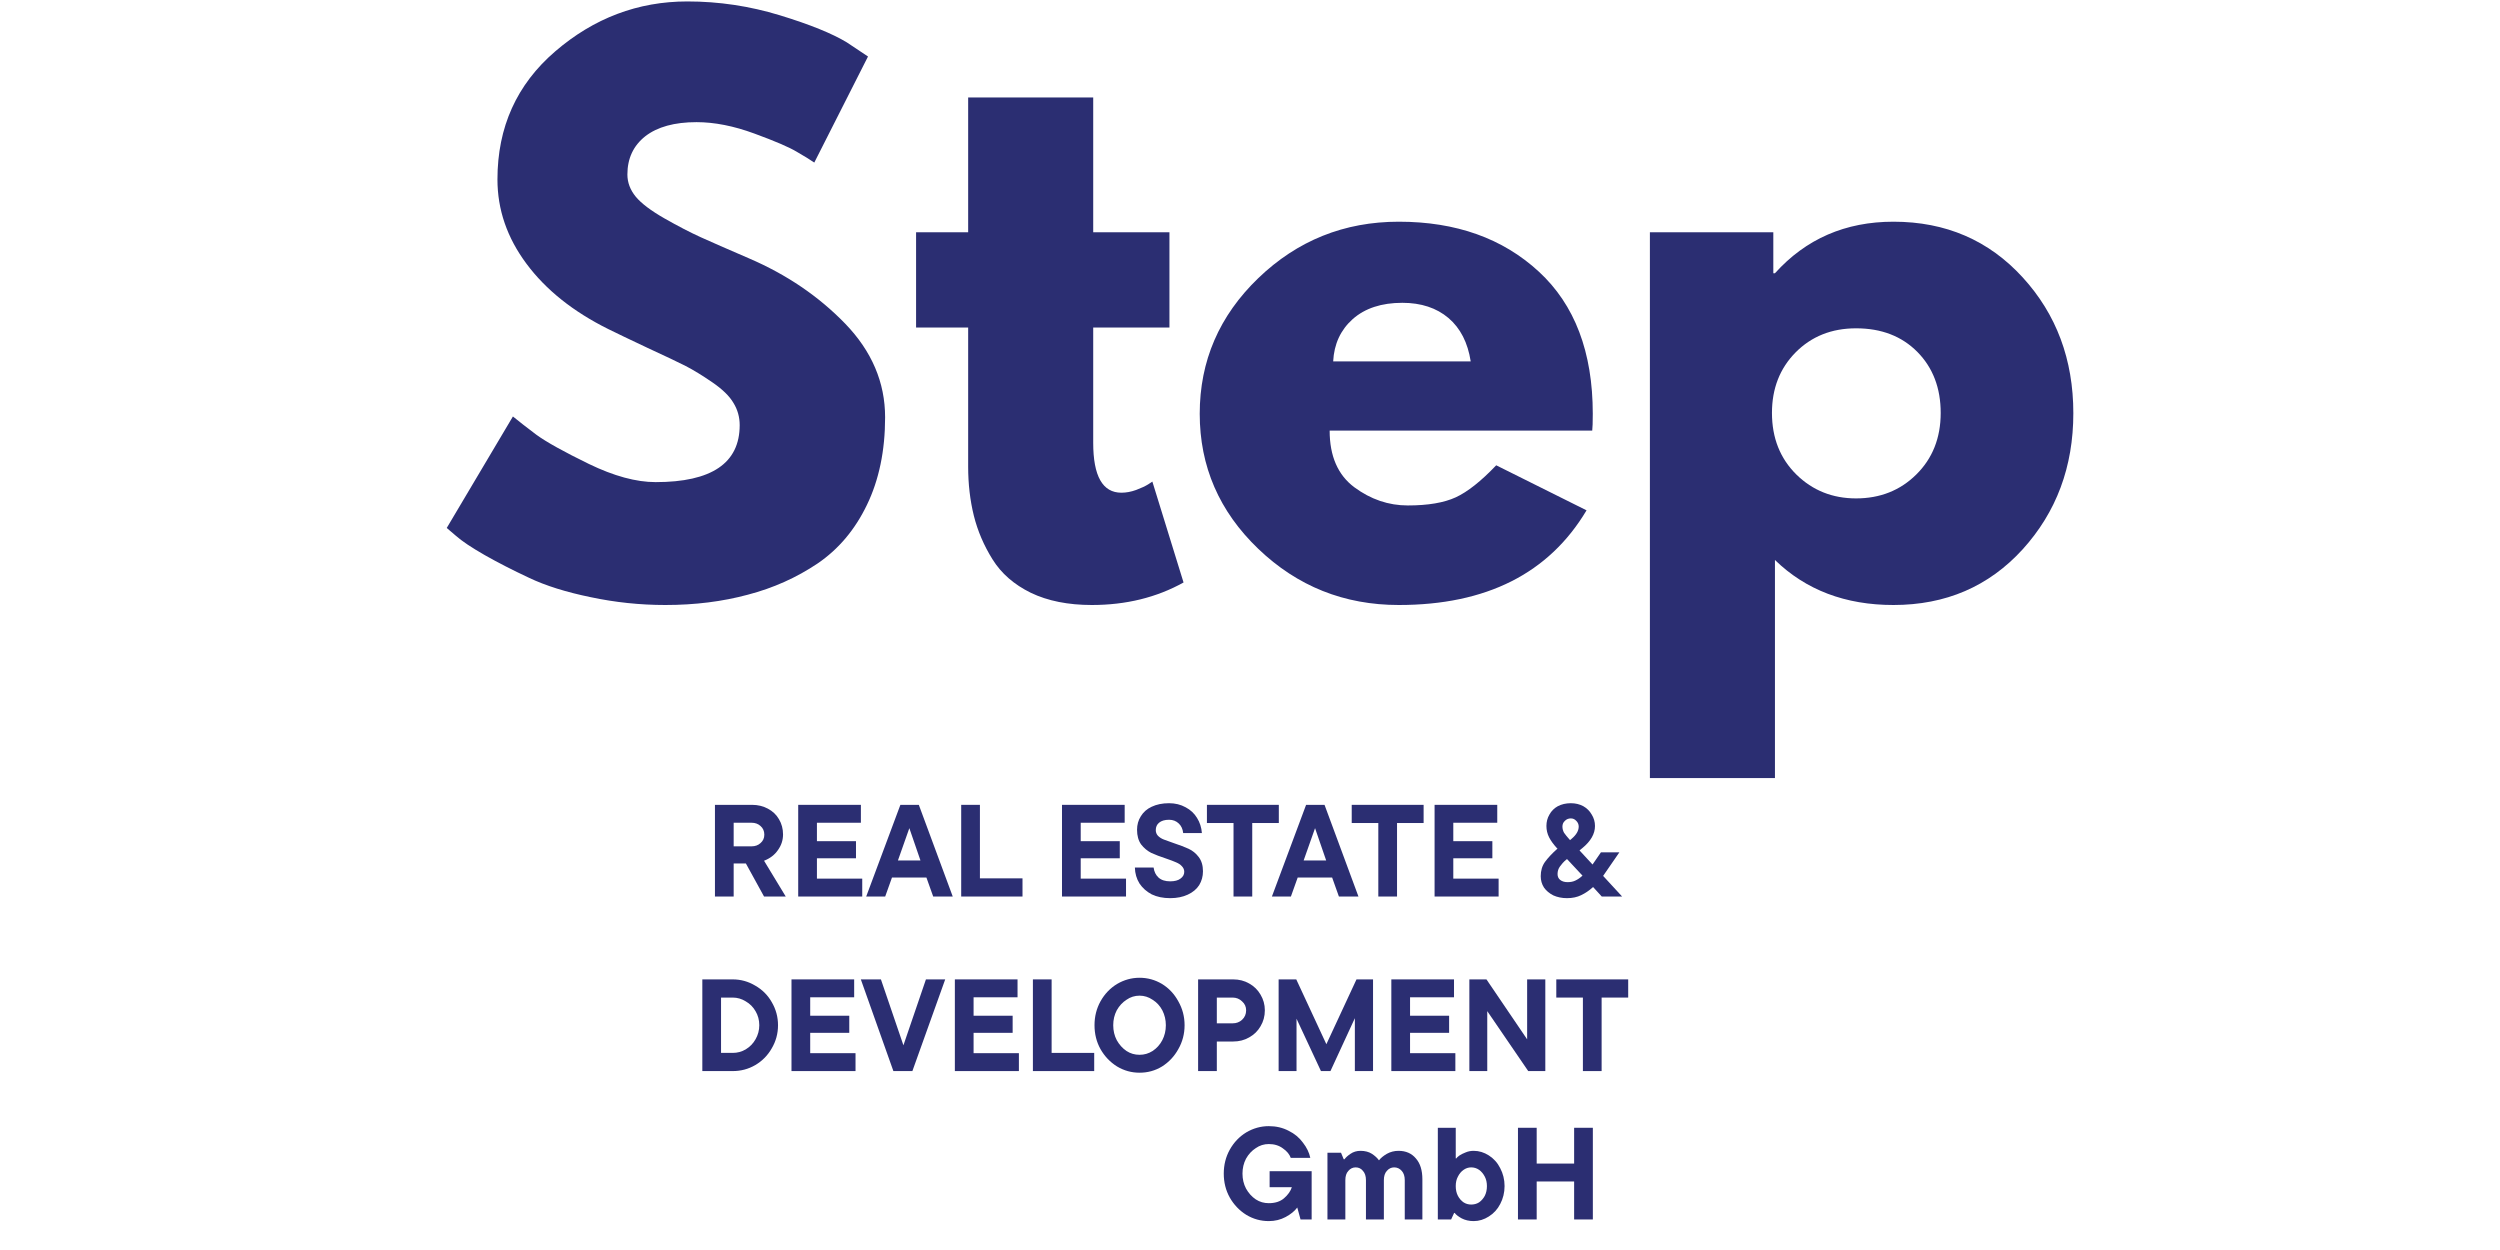 <svg xmlns="http://www.w3.org/2000/svg" xmlns:xlink="http://www.w3.org/1999/xlink" width="192" zoomAndPan="magnify" viewBox="0 0 144 72" height="96" preserveAspectRatio="xMidYMid meet" version="1.2"><defs/><g id="6e754fcca0"><g style="fill:#2b2e72;fill-opacity:1;"><g transform="translate(24.794, 34.239)"><path style="stroke:none" d="M 14.797 -34.156 C 16.609 -34.156 18.383 -33.891 20.125 -33.359 C 21.863 -32.828 23.148 -32.305 23.984 -31.797 L 25.203 -30.984 L 22.109 -24.875 C 21.867 -25.039 21.531 -25.25 21.094 -25.5 C 20.664 -25.758 19.852 -26.109 18.656 -26.547 C 17.469 -26.984 16.359 -27.203 15.328 -27.203 C 14.055 -27.203 13.07 -26.93 12.375 -26.391 C 11.688 -25.848 11.344 -25.113 11.344 -24.188 C 11.344 -23.727 11.504 -23.301 11.828 -22.906 C 12.148 -22.52 12.703 -22.102 13.484 -21.656 C 14.273 -21.207 14.969 -20.848 15.562 -20.578 C 16.164 -20.305 17.094 -19.898 18.344 -19.359 C 20.508 -18.43 22.359 -17.176 23.891 -15.594 C 25.422 -14.008 26.188 -12.211 26.188 -10.203 C 26.188 -8.273 25.836 -6.594 25.141 -5.156 C 24.453 -3.727 23.504 -2.602 22.297 -1.781 C 21.086 -0.969 19.75 -0.367 18.281 0.016 C 16.82 0.41 15.238 0.609 13.531 0.609 C 12.07 0.609 10.633 0.457 9.219 0.156 C 7.812 -0.133 6.633 -0.504 5.688 -0.953 C 4.738 -1.398 3.883 -1.836 3.125 -2.266 C 2.363 -2.703 1.812 -3.07 1.469 -3.375 L 0.938 -3.828 L 4.75 -10.25 C 5.082 -9.977 5.531 -9.629 6.094 -9.203 C 6.664 -8.785 7.676 -8.223 9.125 -7.516 C 10.57 -6.816 11.852 -6.469 12.969 -6.469 C 16.195 -6.469 17.812 -7.562 17.812 -9.75 C 17.812 -10.219 17.691 -10.645 17.453 -11.031 C 17.223 -11.426 16.816 -11.82 16.234 -12.219 C 15.66 -12.613 15.148 -12.926 14.703 -13.156 C 14.254 -13.383 13.52 -13.734 12.5 -14.203 C 11.488 -14.68 10.738 -15.039 10.25 -15.281 C 8.219 -16.289 6.645 -17.547 5.531 -19.047 C 4.414 -20.547 3.859 -22.164 3.859 -23.906 C 3.859 -26.914 4.969 -29.375 7.188 -31.281 C 9.414 -33.195 11.953 -34.156 14.797 -34.156 Z M 14.797 -34.156 "/></g></g><g style="fill:#2b2e72;fill-opacity:1;"><g transform="translate(52.11, 34.239)"><path style="stroke:none" d="M 3.656 -20.859 L 3.656 -28.625 L 10.859 -28.625 L 10.859 -20.859 L 15.25 -20.859 L 15.25 -15.375 L 10.859 -15.375 L 10.859 -8.734 C 10.859 -6.816 11.398 -5.859 12.484 -5.859 C 12.754 -5.859 13.035 -5.91 13.328 -6.016 C 13.629 -6.129 13.863 -6.238 14.031 -6.344 L 14.266 -6.5 L 16.062 -0.688 C 14.508 0.176 12.75 0.609 10.781 0.609 C 9.414 0.609 8.242 0.375 7.266 -0.094 C 6.297 -0.57 5.562 -1.211 5.062 -2.016 C 4.562 -2.816 4.203 -3.656 3.984 -4.531 C 3.766 -5.414 3.656 -6.359 3.656 -7.359 L 3.656 -15.375 L 0.656 -15.375 L 0.656 -20.859 Z M 3.656 -20.859 "/></g></g><g style="fill:#2b2e72;fill-opacity:1;"><g transform="translate(68.166, 34.239)"><path style="stroke:none" d="M 23.547 -9.438 L 8.422 -9.438 C 8.422 -7.969 8.895 -6.879 9.844 -6.172 C 10.789 -5.473 11.816 -5.125 12.922 -5.125 C 14.086 -5.125 15.008 -5.281 15.688 -5.594 C 16.363 -5.906 17.141 -6.52 18.016 -7.438 L 23.219 -4.844 C 21.051 -1.207 17.445 0.609 12.406 0.609 C 9.258 0.609 6.562 -0.469 4.312 -2.625 C 2.062 -4.781 0.938 -7.375 0.938 -10.406 C 0.938 -13.445 2.062 -16.051 4.312 -18.219 C 6.562 -20.383 9.258 -21.469 12.406 -21.469 C 15.707 -21.469 18.395 -20.508 20.469 -18.594 C 22.539 -16.688 23.578 -13.957 23.578 -10.406 C 23.578 -9.914 23.566 -9.594 23.547 -9.438 Z M 8.625 -13.422 L 16.547 -13.422 C 16.379 -14.504 15.953 -15.336 15.266 -15.922 C 14.578 -16.504 13.691 -16.797 12.609 -16.797 C 11.41 -16.797 10.457 -16.484 9.75 -15.859 C 9.051 -15.234 8.676 -14.422 8.625 -13.422 Z M 8.625 -13.422 "/></g></g><g style="fill:#2b2e72;fill-opacity:1;"><g transform="translate(92.596, 34.239)"><path style="stroke:none" d="M 23.906 -18.266 C 25.852 -16.141 26.828 -13.531 26.828 -10.438 C 26.828 -7.352 25.852 -4.738 23.906 -2.594 C 21.957 -0.457 19.477 0.609 16.469 0.609 C 13.695 0.609 11.422 -0.254 9.641 -1.984 L 9.641 10.578 L 2.438 10.578 L 2.438 -20.859 L 9.547 -20.859 L 9.547 -18.5 L 9.641 -18.5 C 11.422 -20.477 13.695 -21.469 16.469 -21.469 C 19.477 -21.469 21.957 -20.398 23.906 -18.266 Z M 17.781 -6.906 C 18.719 -7.832 19.188 -9.016 19.188 -10.453 C 19.188 -11.891 18.738 -13.062 17.844 -13.969 C 16.945 -14.875 15.77 -15.328 14.312 -15.328 C 12.906 -15.328 11.742 -14.863 10.828 -13.938 C 9.922 -13.02 9.469 -11.859 9.469 -10.453 C 9.469 -9.016 9.938 -7.832 10.875 -6.906 C 11.812 -5.988 12.957 -5.531 14.312 -5.531 C 15.695 -5.531 16.852 -5.988 17.781 -6.906 Z M 17.781 -6.906 "/></g></g><g style="fill:#2b2e72;fill-opacity:1;"><g transform="translate(40.65, 51.64)"><path style="stroke:none" d="M 3.359 0 L 2.312 -1.906 L 1.609 -1.906 L 1.609 0 L 0.531 0 L 0.531 -5.281 L 2.672 -5.281 C 3.004 -5.281 3.305 -5.207 3.578 -5.062 C 3.859 -4.914 4.07 -4.711 4.219 -4.453 C 4.375 -4.191 4.453 -3.898 4.453 -3.578 C 4.453 -3.242 4.352 -2.941 4.156 -2.672 C 3.969 -2.398 3.703 -2.195 3.359 -2.062 L 4.609 0 Z M 1.609 -4.25 L 1.609 -2.891 L 2.641 -2.891 C 2.848 -2.891 3.02 -2.953 3.156 -3.078 C 3.301 -3.203 3.375 -3.363 3.375 -3.562 C 3.375 -3.77 3.301 -3.938 3.156 -4.062 C 3.02 -4.188 2.848 -4.25 2.641 -4.25 Z M 1.609 -4.25 "/></g></g><g style="fill:#2b2e72;fill-opacity:1;"><g transform="translate(45.446, 51.64)"><path style="stroke:none" d="M 1.609 -2.203 L 1.609 -1.031 L 4.219 -1.031 L 4.219 0 L 0.531 0 L 0.531 -5.281 L 4.141 -5.281 L 4.141 -4.25 L 1.609 -4.25 L 1.609 -3.188 L 3.859 -3.188 L 3.859 -2.203 Z M 1.609 -2.203 "/></g></g><g style="fill:#2b2e72;fill-opacity:1;"><g transform="translate(49.94, 51.64)"><path style="stroke:none" d="M 4.938 0 L 3.812 0 L 3.422 -1.094 L 1.438 -1.094 L 1.047 0 L -0.047 0 L 1.922 -5.281 L 2.984 -5.281 Z M 3.078 -2.078 L 2.438 -3.938 L 1.781 -2.078 Z M 3.078 -2.078 "/></g></g><g style="fill:#2b2e72;fill-opacity:1;"><g transform="translate(54.834, 51.64)"><path style="stroke:none" d="M 4.062 0 L 0.531 0 L 0.531 -5.281 L 1.609 -5.281 L 1.609 -1.047 L 4.062 -1.047 Z M 4.062 0 "/></g></g><g style="fill:#2b2e72;fill-opacity:1;"><g transform="translate(58.74, 51.64)"><path style="stroke:none" d=""/></g></g><g style="fill:#2b2e72;fill-opacity:1;"><g transform="translate(60.64, 51.64)"><path style="stroke:none" d="M 1.609 -2.203 L 1.609 -1.031 L 4.219 -1.031 L 4.219 0 L 0.531 0 L 0.531 -5.281 L 4.141 -5.281 L 4.141 -4.25 L 1.609 -4.25 L 1.609 -3.188 L 3.859 -3.188 L 3.859 -2.203 Z M 1.609 -2.203 "/></g></g><g style="fill:#2b2e72;fill-opacity:1;"><g transform="translate(65.135, 51.64)"><path style="stroke:none" d="M 2.266 0.094 C 1.859 0.094 1.504 0.02 1.203 -0.125 C 0.91 -0.281 0.676 -0.488 0.5 -0.75 C 0.332 -1.02 0.242 -1.328 0.234 -1.672 L 1.312 -1.672 C 1.344 -1.43 1.438 -1.238 1.594 -1.094 C 1.758 -0.945 1.984 -0.875 2.266 -0.875 C 2.523 -0.875 2.723 -0.926 2.859 -1.031 C 3.004 -1.133 3.078 -1.266 3.078 -1.422 C 3.078 -1.547 3.031 -1.656 2.938 -1.75 C 2.852 -1.844 2.742 -1.914 2.609 -1.969 C 2.473 -2.031 2.281 -2.102 2.031 -2.188 C 1.688 -2.301 1.398 -2.41 1.172 -2.516 C 0.953 -2.629 0.758 -2.789 0.594 -3 C 0.438 -3.219 0.359 -3.5 0.359 -3.844 C 0.359 -4.133 0.43 -4.395 0.578 -4.625 C 0.723 -4.863 0.93 -5.047 1.203 -5.172 C 1.484 -5.305 1.816 -5.375 2.203 -5.375 C 2.555 -5.375 2.875 -5.297 3.156 -5.141 C 3.438 -4.992 3.656 -4.789 3.812 -4.531 C 3.977 -4.27 4.07 -3.977 4.094 -3.656 L 3.016 -3.656 C 2.992 -3.883 2.91 -4.066 2.766 -4.203 C 2.617 -4.348 2.43 -4.422 2.203 -4.422 C 1.953 -4.422 1.758 -4.363 1.625 -4.25 C 1.5 -4.145 1.438 -4.004 1.438 -3.828 C 1.438 -3.703 1.477 -3.594 1.562 -3.5 C 1.656 -3.406 1.77 -3.332 1.906 -3.281 C 2.039 -3.227 2.227 -3.16 2.469 -3.078 C 2.82 -2.961 3.109 -2.852 3.328 -2.75 C 3.555 -2.645 3.75 -2.488 3.906 -2.281 C 4.07 -2.07 4.156 -1.797 4.156 -1.453 C 4.156 -1.16 4.082 -0.895 3.938 -0.656 C 3.789 -0.426 3.57 -0.242 3.281 -0.109 C 3 0.023 2.66 0.094 2.266 0.094 Z M 2.266 0.094 "/></g></g><g style="fill:#2b2e72;fill-opacity:1;"><g transform="translate(69.41, 51.64)"><path style="stroke:none" d="M 2.719 0 L 1.641 0 L 1.641 -4.234 L 0.109 -4.234 L 0.109 -5.281 L 4.25 -5.281 L 4.25 -4.234 L 2.719 -4.234 Z M 2.719 0 "/></g></g><g style="fill:#2b2e72;fill-opacity:1;"><g transform="translate(73.309, 51.64)"><path style="stroke:none" d="M 4.938 0 L 3.812 0 L 3.422 -1.094 L 1.438 -1.094 L 1.047 0 L -0.047 0 L 1.922 -5.281 L 2.984 -5.281 Z M 3.078 -2.078 L 2.438 -3.938 L 1.781 -2.078 Z M 3.078 -2.078 "/></g></g><g style="fill:#2b2e72;fill-opacity:1;"><g transform="translate(77.75, 51.64)"><path style="stroke:none" d="M 2.719 0 L 1.641 0 L 1.641 -4.234 L 0.109 -4.234 L 0.109 -5.281 L 4.25 -5.281 L 4.25 -4.234 L 2.719 -4.234 Z M 2.719 0 "/></g></g><g style="fill:#2b2e72;fill-opacity:1;"><g transform="translate(82.101, 51.64)"><path style="stroke:none" d="M 1.609 -2.203 L 1.609 -1.031 L 4.219 -1.031 L 4.219 0 L 0.531 0 L 0.531 -5.281 L 4.141 -5.281 L 4.141 -4.25 L 1.609 -4.25 L 1.609 -3.188 L 3.859 -3.188 L 3.859 -2.203 Z M 1.609 -2.203 "/></g></g><g style="fill:#2b2e72;fill-opacity:1;"><g transform="translate(86.595, 51.64)"><path style="stroke:none" d=""/></g></g><g style="fill:#2b2e72;fill-opacity:1;"><g transform="translate(88.496, 51.64)"><path style="stroke:none" d="M 4.938 0 L 3.766 0 L 3.266 -0.547 C 3.047 -0.348 2.816 -0.191 2.578 -0.078 C 2.348 0.035 2.078 0.094 1.766 0.094 C 1.473 0.094 1.211 0.039 0.984 -0.062 C 0.754 -0.176 0.57 -0.328 0.438 -0.516 C 0.312 -0.711 0.25 -0.93 0.25 -1.172 C 0.25 -1.492 0.332 -1.77 0.5 -2 C 0.676 -2.238 0.906 -2.484 1.188 -2.734 L 1.219 -2.75 L 1.188 -2.781 C 0.988 -3 0.836 -3.207 0.734 -3.406 C 0.629 -3.613 0.578 -3.832 0.578 -4.062 C 0.578 -4.301 0.633 -4.52 0.75 -4.719 C 0.863 -4.926 1.023 -5.086 1.234 -5.203 C 1.453 -5.316 1.703 -5.375 1.984 -5.375 C 2.254 -5.375 2.492 -5.316 2.703 -5.203 C 2.91 -5.086 3.07 -4.926 3.188 -4.719 C 3.312 -4.52 3.375 -4.301 3.375 -4.062 C 3.375 -3.613 3.133 -3.191 2.656 -2.797 L 2.484 -2.656 L 3.234 -1.844 L 3.719 -2.547 L 4.781 -2.547 L 3.844 -1.188 Z M 1.984 -4.5 C 1.848 -4.5 1.734 -4.453 1.641 -4.359 C 1.547 -4.273 1.5 -4.164 1.5 -4.031 C 1.5 -3.906 1.531 -3.785 1.594 -3.672 C 1.664 -3.566 1.781 -3.426 1.938 -3.25 L 2.031 -3.328 C 2.301 -3.555 2.438 -3.789 2.438 -4.031 C 2.438 -4.156 2.391 -4.266 2.297 -4.359 C 2.211 -4.453 2.109 -4.5 1.984 -4.5 Z M 1.797 -0.828 C 1.973 -0.828 2.125 -0.859 2.25 -0.922 C 2.383 -0.984 2.52 -1.078 2.656 -1.203 L 1.766 -2.156 L 1.719 -2.125 C 1.57 -2 1.453 -1.867 1.359 -1.734 C 1.266 -1.609 1.219 -1.461 1.219 -1.297 C 1.219 -1.148 1.27 -1.035 1.375 -0.953 C 1.488 -0.867 1.629 -0.828 1.797 -0.828 Z M 1.797 -0.828 "/></g></g><g style="fill:#2b2e72;fill-opacity:1;"><g transform="translate(39.923, 61.694)"><path style="stroke:none" d="M 0.531 0 L 0.531 -5.281 L 2.281 -5.281 C 2.75 -5.281 3.18 -5.16 3.578 -4.922 C 3.984 -4.691 4.301 -4.375 4.531 -3.969 C 4.77 -3.562 4.891 -3.117 4.891 -2.641 C 4.891 -2.16 4.77 -1.719 4.531 -1.312 C 4.301 -0.906 3.984 -0.582 3.578 -0.344 C 3.18 -0.113 2.75 0 2.281 0 Z M 2.281 -1.047 C 2.551 -1.047 2.801 -1.113 3.031 -1.25 C 3.27 -1.395 3.457 -1.586 3.594 -1.828 C 3.738 -2.078 3.812 -2.348 3.812 -2.641 C 3.812 -2.941 3.738 -3.211 3.594 -3.453 C 3.457 -3.691 3.27 -3.879 3.031 -4.016 C 2.801 -4.16 2.551 -4.234 2.281 -4.234 L 1.609 -4.234 L 1.609 -1.047 Z M 2.281 -1.047 "/></g></g><g style="fill:#2b2e72;fill-opacity:1;"><g transform="translate(45.059, 61.694)"><path style="stroke:none" d="M 1.609 -2.203 L 1.609 -1.031 L 4.219 -1.031 L 4.219 0 L 0.531 0 L 0.531 -5.281 L 4.141 -5.281 L 4.141 -4.25 L 1.609 -4.25 L 1.609 -3.188 L 3.859 -3.188 L 3.859 -2.203 Z M 1.609 -2.203 "/></g></g><g style="fill:#2b2e72;fill-opacity:1;"><g transform="translate(49.553, 61.694)"><path style="stroke:none" d="M 2.484 -1.484 L 3.781 -5.281 L 4.891 -5.281 L 3 0 L 1.906 0 L 0.031 -5.281 L 1.188 -5.281 Z M 2.484 -1.484 "/></g></g><g style="fill:#2b2e72;fill-opacity:1;"><g transform="translate(54.469, 61.694)"><path style="stroke:none" d="M 1.609 -2.203 L 1.609 -1.031 L 4.219 -1.031 L 4.219 0 L 0.531 0 L 0.531 -5.281 L 4.141 -5.281 L 4.141 -4.25 L 1.609 -4.25 L 1.609 -3.188 L 3.859 -3.188 L 3.859 -2.203 Z M 1.609 -2.203 "/></g></g><g style="fill:#2b2e72;fill-opacity:1;"><g transform="translate(58.964, 61.694)"><path style="stroke:none" d="M 4.062 0 L 0.531 0 L 0.531 -5.281 L 1.609 -5.281 L 1.609 -1.047 L 4.062 -1.047 Z M 4.062 0 "/></g></g><g style="fill:#2b2e72;fill-opacity:1;"><g transform="translate(62.794, 61.694)"><path style="stroke:none" d="M 2.844 0.094 C 2.383 0.094 1.953 -0.023 1.547 -0.266 C 1.148 -0.516 0.832 -0.848 0.594 -1.266 C 0.363 -1.68 0.25 -2.141 0.25 -2.641 C 0.25 -3.141 0.363 -3.598 0.594 -4.016 C 0.832 -4.441 1.148 -4.773 1.547 -5.016 C 1.953 -5.254 2.383 -5.375 2.844 -5.375 C 3.312 -5.375 3.742 -5.254 4.141 -5.016 C 4.535 -4.773 4.848 -4.441 5.078 -4.016 C 5.316 -3.598 5.438 -3.141 5.438 -2.641 C 5.438 -2.141 5.316 -1.68 5.078 -1.266 C 4.848 -0.848 4.535 -0.516 4.141 -0.266 C 3.742 -0.023 3.312 0.094 2.844 0.094 Z M 2.844 -0.938 C 3.113 -0.938 3.363 -1.008 3.594 -1.156 C 3.832 -1.312 4.02 -1.52 4.156 -1.781 C 4.289 -2.039 4.359 -2.328 4.359 -2.641 C 4.359 -2.953 4.289 -3.238 4.156 -3.5 C 4.02 -3.758 3.832 -3.961 3.594 -4.109 C 3.363 -4.266 3.113 -4.344 2.844 -4.344 C 2.57 -4.344 2.32 -4.266 2.094 -4.109 C 1.863 -3.961 1.676 -3.758 1.531 -3.5 C 1.395 -3.238 1.328 -2.953 1.328 -2.641 C 1.328 -2.328 1.395 -2.039 1.531 -1.781 C 1.676 -1.52 1.863 -1.312 2.094 -1.156 C 2.32 -1.008 2.57 -0.938 2.844 -0.938 Z M 2.844 -0.938 "/></g></g><g style="fill:#2b2e72;fill-opacity:1;"><g transform="translate(68.48, 61.694)"><path style="stroke:none" d="M 2.547 -5.281 C 2.891 -5.281 3.195 -5.203 3.469 -5.047 C 3.75 -4.891 3.969 -4.676 4.125 -4.406 C 4.289 -4.133 4.375 -3.832 4.375 -3.5 C 4.375 -3.156 4.289 -2.848 4.125 -2.578 C 3.969 -2.305 3.75 -2.094 3.469 -1.938 C 3.195 -1.781 2.891 -1.703 2.547 -1.703 L 1.609 -1.703 L 1.609 0 L 0.531 0 L 0.531 -5.281 Z M 2.516 -2.75 C 2.734 -2.75 2.914 -2.816 3.062 -2.953 C 3.219 -3.098 3.297 -3.281 3.297 -3.5 C 3.297 -3.707 3.219 -3.879 3.062 -4.016 C 2.914 -4.16 2.734 -4.234 2.516 -4.234 L 1.609 -4.234 L 1.609 -2.75 Z M 2.516 -2.75 "/></g></g><g style="fill:#2b2e72;fill-opacity:1;"><g transform="translate(73.118, 61.694)"><path style="stroke:none" d="M 3.281 -1.547 L 5.016 -5.281 L 5.969 -5.281 L 5.969 0 L 4.922 0 L 4.922 -3.047 L 3.516 0 L 2.969 0 L 1.562 -3.016 L 1.562 0 L 0.531 0 L 0.531 -5.281 L 1.547 -5.281 Z M 3.281 -1.547 "/></g></g><g style="fill:#2b2e72;fill-opacity:1;"><g transform="translate(79.61, 61.694)"><path style="stroke:none" d="M 1.609 -2.203 L 1.609 -1.031 L 4.219 -1.031 L 4.219 0 L 0.531 0 L 0.531 -5.281 L 4.141 -5.281 L 4.141 -4.25 L 1.609 -4.25 L 1.609 -3.188 L 3.859 -3.188 L 3.859 -2.203 Z M 1.609 -2.203 "/></g></g><g style="fill:#2b2e72;fill-opacity:1;"><g transform="translate(84.104, 61.694)"><path style="stroke:none" d="M 3.859 -1.828 L 3.859 -5.281 L 4.906 -5.281 L 4.906 0 L 3.922 0 L 1.562 -3.453 L 1.562 0 L 0.531 0 L 0.531 -5.281 L 1.516 -5.281 Z M 3.859 -1.828 "/></g></g><g style="fill:#2b2e72;fill-opacity:1;"><g transform="translate(89.534, 61.694)"><path style="stroke:none" d="M 2.719 0 L 1.641 0 L 1.641 -4.234 L 0.109 -4.234 L 0.109 -5.281 L 4.25 -5.281 L 4.25 -4.234 L 2.719 -4.234 Z M 2.719 0 "/></g></g><g style="fill:#2b2e72;fill-opacity:1;"><g transform="translate(70.239, 70.241)"><path style="stroke:none" d="M 2.891 -2.781 L 5.312 -2.781 L 5.312 0 L 4.672 0 L 4.484 -0.688 C 4.328 -0.477 4.102 -0.297 3.812 -0.141 C 3.52 0.016 3.195 0.094 2.844 0.094 C 2.383 0.094 1.953 -0.023 1.547 -0.266 C 1.148 -0.516 0.832 -0.848 0.594 -1.266 C 0.363 -1.68 0.25 -2.141 0.25 -2.641 C 0.25 -3.141 0.363 -3.598 0.594 -4.016 C 0.832 -4.441 1.148 -4.773 1.547 -5.016 C 1.953 -5.254 2.383 -5.375 2.844 -5.375 C 3.27 -5.375 3.648 -5.285 3.984 -5.109 C 4.328 -4.941 4.602 -4.711 4.812 -4.422 C 5.031 -4.141 5.172 -3.848 5.234 -3.547 L 4.109 -3.547 C 4.035 -3.754 3.883 -3.938 3.656 -4.094 C 3.438 -4.258 3.164 -4.344 2.844 -4.344 C 2.57 -4.344 2.32 -4.266 2.094 -4.109 C 1.863 -3.961 1.676 -3.758 1.531 -3.5 C 1.395 -3.238 1.328 -2.953 1.328 -2.641 C 1.328 -2.328 1.395 -2.039 1.531 -1.781 C 1.676 -1.52 1.863 -1.312 2.094 -1.156 C 2.32 -1.008 2.57 -0.938 2.844 -0.938 C 3.207 -0.938 3.5 -1.031 3.719 -1.219 C 3.945 -1.414 4.098 -1.629 4.172 -1.859 L 2.891 -1.859 Z M 2.891 -2.781 "/></g></g><g style="fill:#2b2e72;fill-opacity:1;"><g transform="translate(76.023, 70.241)"><path style="stroke:none" d="M 4.531 -3.953 C 4.957 -3.953 5.289 -3.805 5.531 -3.516 C 5.781 -3.234 5.906 -2.832 5.906 -2.312 L 5.906 0 L 4.891 0 L 4.891 -2.266 C 4.891 -2.492 4.832 -2.672 4.719 -2.797 C 4.602 -2.93 4.457 -3 4.281 -3 C 4.113 -3 3.973 -2.93 3.859 -2.797 C 3.742 -2.672 3.688 -2.492 3.688 -2.266 L 3.688 0 L 2.656 0 L 2.656 -2.266 C 2.656 -2.492 2.598 -2.672 2.484 -2.797 C 2.379 -2.93 2.238 -3 2.062 -3 C 1.895 -3 1.754 -2.93 1.641 -2.797 C 1.523 -2.672 1.469 -2.492 1.469 -2.266 L 1.469 0 L 0.438 0 L 0.438 -3.844 L 1.219 -3.844 L 1.375 -3.469 L 1.422 -3.469 C 1.492 -3.57 1.609 -3.676 1.766 -3.781 C 1.93 -3.895 2.125 -3.953 2.344 -3.953 C 2.602 -3.953 2.82 -3.895 3 -3.781 C 3.176 -3.664 3.312 -3.539 3.406 -3.406 C 3.508 -3.539 3.66 -3.664 3.859 -3.781 C 4.066 -3.895 4.289 -3.953 4.531 -3.953 Z M 4.531 -3.953 "/></g></g><g style="fill:#2b2e72;fill-opacity:1;"><g transform="translate(82.335, 70.241)"><path style="stroke:none" d="M 2.547 0.094 C 2.285 0.094 2.055 0.039 1.859 -0.062 C 1.672 -0.164 1.535 -0.27 1.453 -0.375 L 1.422 -0.375 L 1.25 0 L 0.484 0 L 0.484 -5.281 L 1.516 -5.281 L 1.516 -3.516 L 1.547 -3.516 C 1.578 -3.566 1.641 -3.625 1.734 -3.688 C 1.828 -3.75 1.941 -3.805 2.078 -3.859 C 2.223 -3.922 2.379 -3.953 2.547 -3.953 C 2.859 -3.953 3.148 -3.863 3.422 -3.688 C 3.703 -3.508 3.922 -3.266 4.078 -2.953 C 4.242 -2.641 4.328 -2.297 4.328 -1.922 C 4.328 -1.547 4.242 -1.203 4.078 -0.891 C 3.922 -0.586 3.703 -0.348 3.422 -0.172 C 3.148 0.004 2.859 0.094 2.547 0.094 Z M 2.406 -0.859 C 2.57 -0.859 2.723 -0.898 2.859 -0.984 C 2.992 -1.078 3.102 -1.203 3.188 -1.359 C 3.27 -1.523 3.312 -1.711 3.312 -1.922 C 3.312 -2.129 3.27 -2.312 3.188 -2.469 C 3.102 -2.633 2.992 -2.766 2.859 -2.859 C 2.723 -2.953 2.57 -3 2.406 -3 C 2.25 -3 2.102 -2.953 1.969 -2.859 C 1.832 -2.766 1.723 -2.633 1.641 -2.469 C 1.555 -2.312 1.516 -2.129 1.516 -1.922 C 1.516 -1.711 1.555 -1.523 1.641 -1.359 C 1.723 -1.203 1.832 -1.078 1.969 -0.984 C 2.102 -0.898 2.25 -0.859 2.406 -0.859 Z M 2.406 -0.859 "/></g></g><g style="fill:#2b2e72;fill-opacity:1;"><g transform="translate(86.904, 70.241)"><path style="stroke:none" d="M 3.766 -3.219 L 3.766 -5.281 L 4.844 -5.281 L 4.844 0 L 3.766 0 L 3.766 -2.188 L 1.609 -2.188 L 1.609 0 L 0.531 0 L 0.531 -5.281 L 1.609 -5.281 L 1.609 -3.219 Z M 3.766 -3.219 "/></g></g></g></svg>